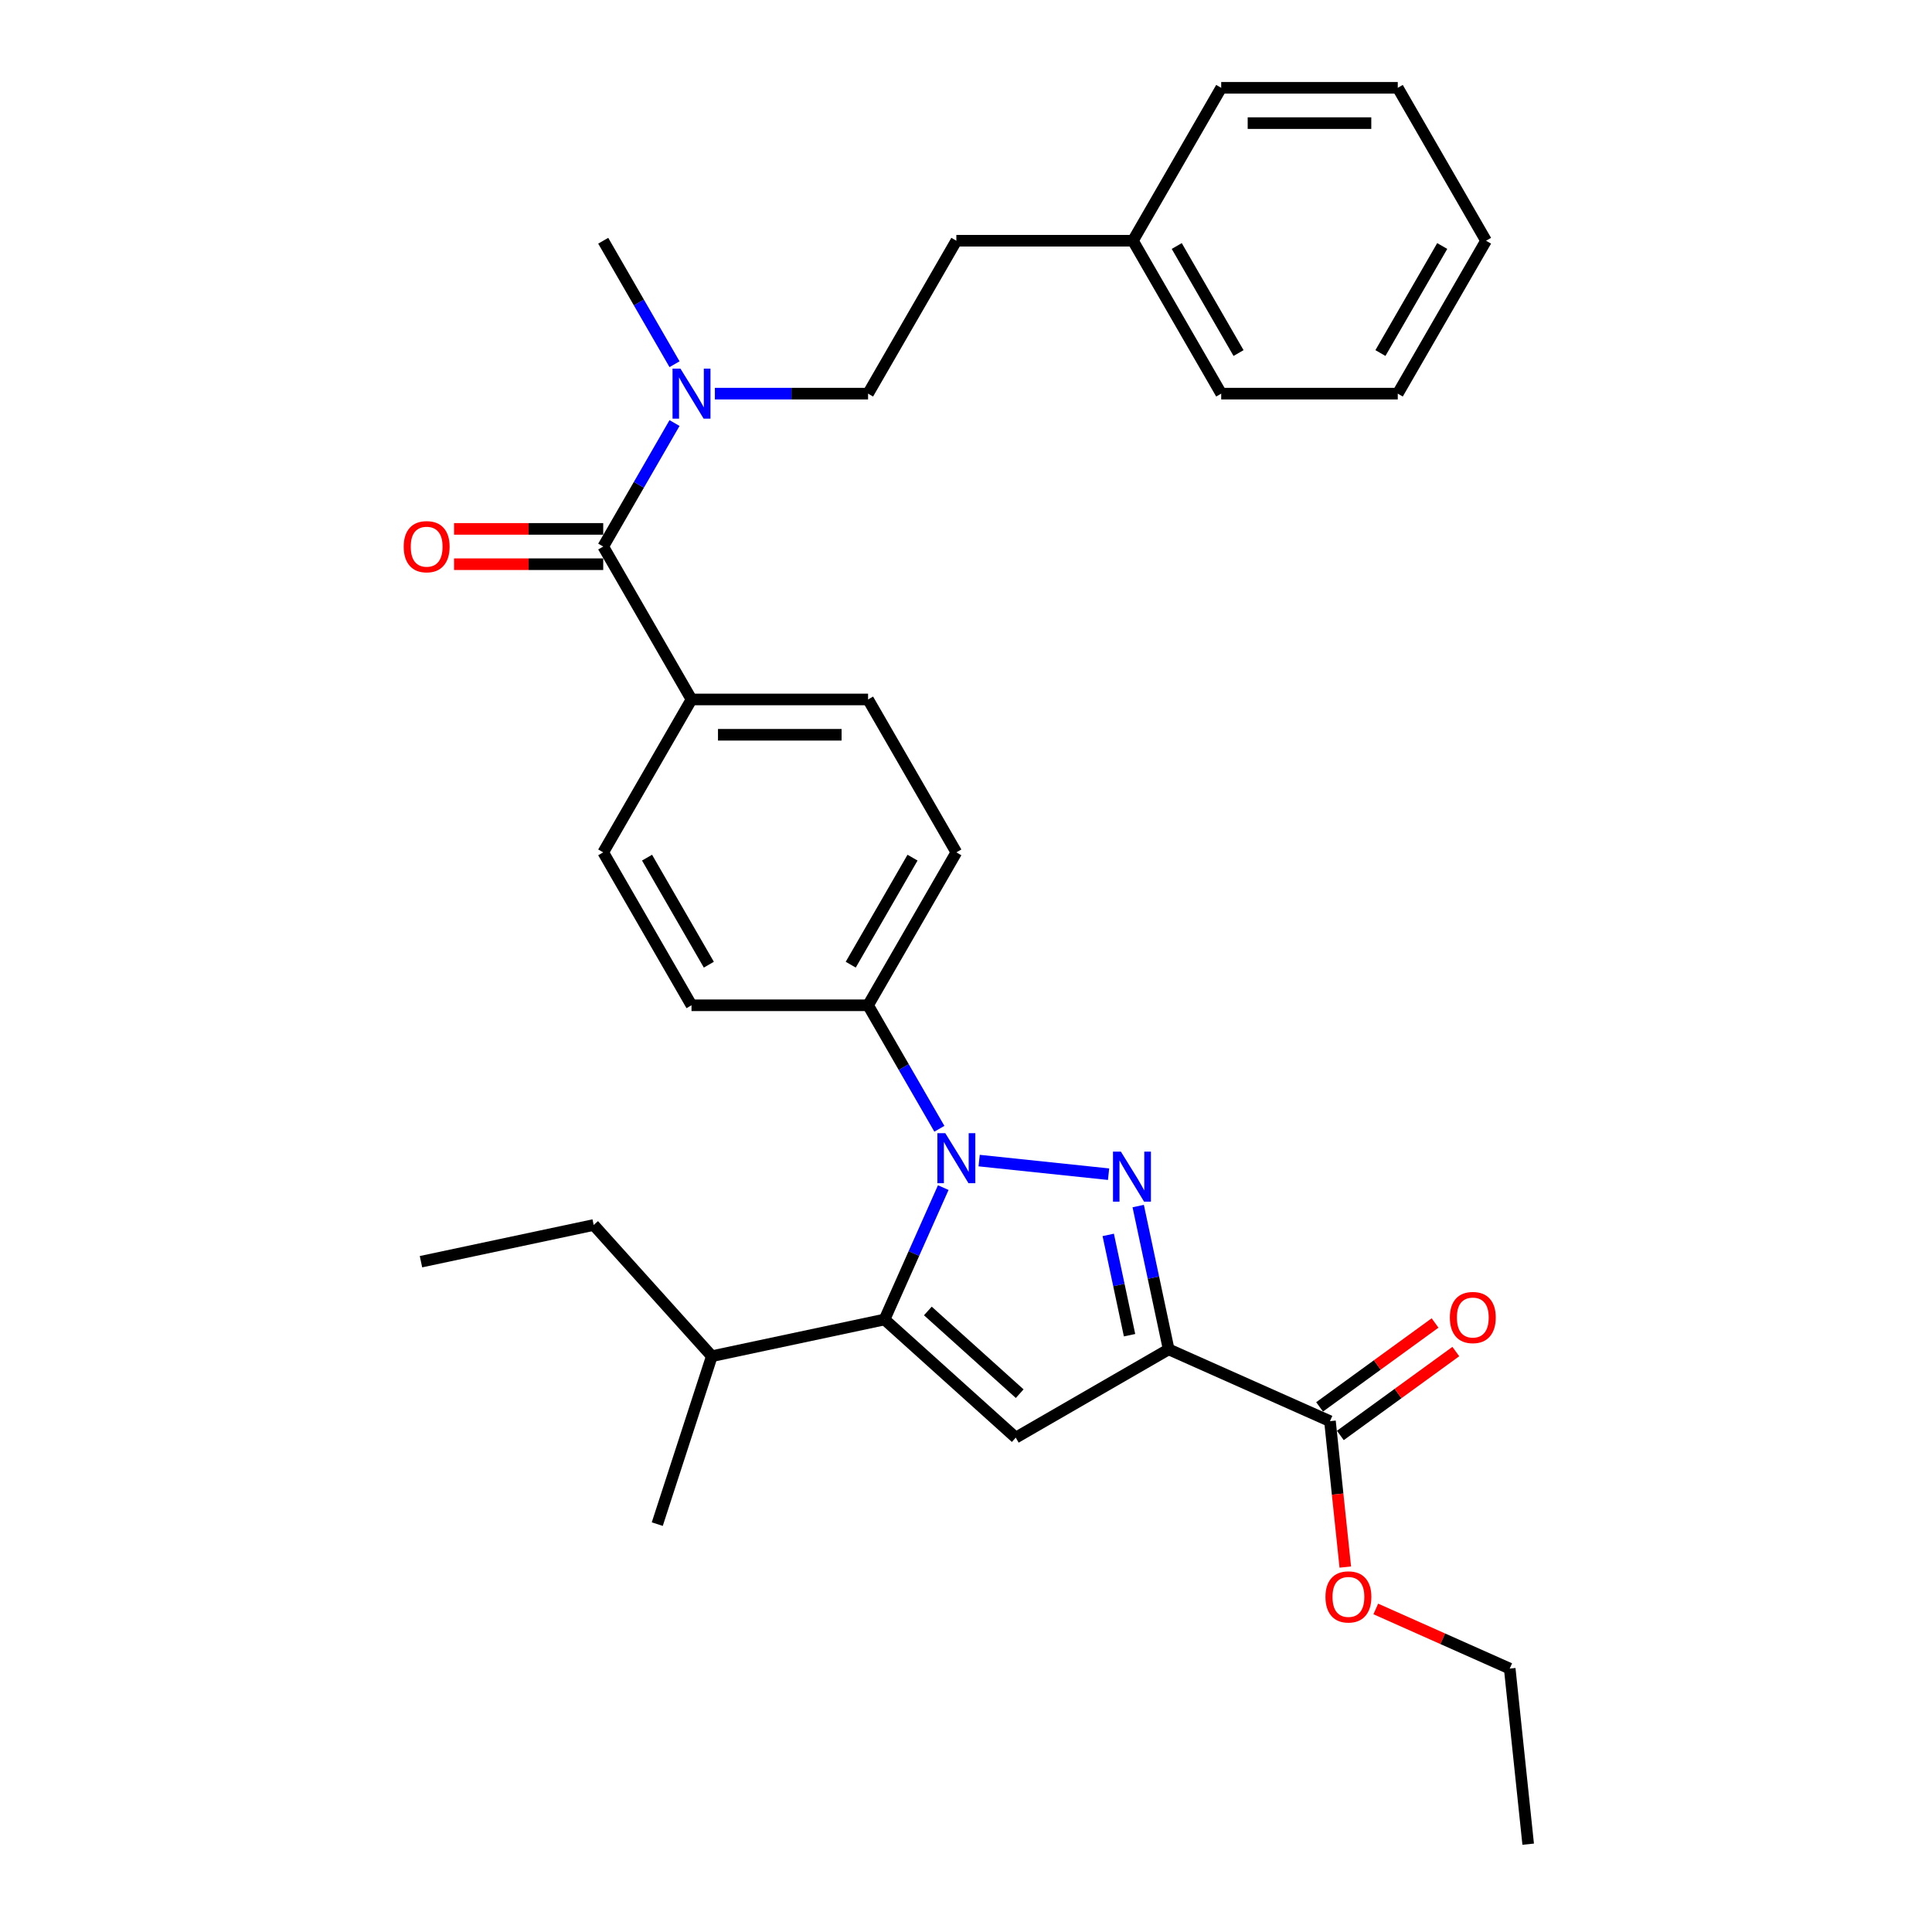 <?xml version='1.0' encoding='iso-8859-1'?>
<svg version='1.1' baseProfile='full'
              xmlns='http://www.w3.org/2000/svg'
                      xmlns:rdkit='http://www.rdkit.org/xml'
                      xmlns:xlink='http://www.w3.org/1999/xlink'
                  xml:space='preserve'
width='1000px' height='1000px' viewBox='0 0 1000 1000'>
<!-- END OF HEADER -->
<rect style='opacity:1.0;fill:#FFFFFF;stroke:none' width='1000' height='1000' x='0' y='0'> </rect>
<path class='bond-0' d='M 573.796,607.758 L 506.803,600.717' style='fill:none;fill-rule:evenodd;stroke:#0000FF;stroke-width:6px;stroke-linecap:butt;stroke-linejoin:miter;stroke-opacity:1' />
<path class='bond-1' d='M 589.133,624.256 L 597.015,661.34' style='fill:none;fill-rule:evenodd;stroke:#0000FF;stroke-width:6px;stroke-linecap:butt;stroke-linejoin:miter;stroke-opacity:1' />
<path class='bond-1' d='M 597.015,661.34 L 604.898,698.423' style='fill:none;fill-rule:evenodd;stroke:#000000;stroke-width:6px;stroke-linecap:butt;stroke-linejoin:miter;stroke-opacity:1' />
<path class='bond-1' d='M 573.619,639.181 L 579.137,665.14' style='fill:none;fill-rule:evenodd;stroke:#0000FF;stroke-width:6px;stroke-linecap:butt;stroke-linejoin:miter;stroke-opacity:1' />
<path class='bond-1' d='M 579.137,665.14 L 584.654,691.098' style='fill:none;fill-rule:evenodd;stroke:#000000;stroke-width:6px;stroke-linecap:butt;stroke-linejoin:miter;stroke-opacity:1' />
<path class='bond-2' d='M 488.228,614.703 L 473.032,648.835' style='fill:none;fill-rule:evenodd;stroke:#0000FF;stroke-width:6px;stroke-linecap:butt;stroke-linejoin:miter;stroke-opacity:1' />
<path class='bond-2' d='M 473.032,648.835 L 457.835,682.966' style='fill:none;fill-rule:evenodd;stroke:#000000;stroke-width:6px;stroke-linecap:butt;stroke-linejoin:miter;stroke-opacity:1' />
<path class='bond-6' d='M 486.217,584.252 L 467.764,552.292' style='fill:none;fill-rule:evenodd;stroke:#0000FF;stroke-width:6px;stroke-linecap:butt;stroke-linejoin:miter;stroke-opacity:1' />
<path class='bond-6' d='M 467.764,552.292 L 449.312,520.331' style='fill:none;fill-rule:evenodd;stroke:#000000;stroke-width:6px;stroke-linecap:butt;stroke-linejoin:miter;stroke-opacity:1' />
<path class='bond-3' d='M 604.898,698.423 L 525.751,744.118' style='fill:none;fill-rule:evenodd;stroke:#000000;stroke-width:6px;stroke-linecap:butt;stroke-linejoin:miter;stroke-opacity:1' />
<path class='bond-5' d='M 604.898,698.423 L 688.387,735.595' style='fill:none;fill-rule:evenodd;stroke:#000000;stroke-width:6px;stroke-linecap:butt;stroke-linejoin:miter;stroke-opacity:1' />
<path class='bond-11' d='M 457.835,682.966 L 368.442,701.967' style='fill:none;fill-rule:evenodd;stroke:#000000;stroke-width:6px;stroke-linecap:butt;stroke-linejoin:miter;stroke-opacity:1' />
<path class='bond-31' d='M 457.835,682.966 L 525.751,744.118' style='fill:none;fill-rule:evenodd;stroke:#000000;stroke-width:6px;stroke-linecap:butt;stroke-linejoin:miter;stroke-opacity:1' />
<path class='bond-31' d='M 480.253,678.556 L 527.794,721.362' style='fill:none;fill-rule:evenodd;stroke:#000000;stroke-width:6px;stroke-linecap:butt;stroke-linejoin:miter;stroke-opacity:1' />
<path class='bond-4' d='M 312.227,282.893 L 357.922,362.039' style='fill:none;fill-rule:evenodd;stroke:#000000;stroke-width:6px;stroke-linecap:butt;stroke-linejoin:miter;stroke-opacity:1' />
<path class='bond-7' d='M 312.227,282.893 L 330.679,250.933' style='fill:none;fill-rule:evenodd;stroke:#000000;stroke-width:6px;stroke-linecap:butt;stroke-linejoin:miter;stroke-opacity:1' />
<path class='bond-7' d='M 330.679,250.933 L 349.132,218.972' style='fill:none;fill-rule:evenodd;stroke:#0000FF;stroke-width:6px;stroke-linecap:butt;stroke-linejoin:miter;stroke-opacity:1' />
<path class='bond-9' d='M 312.227,273.754 L 273.615,273.754' style='fill:none;fill-rule:evenodd;stroke:#000000;stroke-width:6px;stroke-linecap:butt;stroke-linejoin:miter;stroke-opacity:1' />
<path class='bond-9' d='M 273.615,273.754 L 235.002,273.754' style='fill:none;fill-rule:evenodd;stroke:#FF0000;stroke-width:6px;stroke-linecap:butt;stroke-linejoin:miter;stroke-opacity:1' />
<path class='bond-9' d='M 312.227,292.032 L 273.615,292.032' style='fill:none;fill-rule:evenodd;stroke:#000000;stroke-width:6px;stroke-linecap:butt;stroke-linejoin:miter;stroke-opacity:1' />
<path class='bond-9' d='M 273.615,292.032 L 235.002,292.032' style='fill:none;fill-rule:evenodd;stroke:#FF0000;stroke-width:6px;stroke-linecap:butt;stroke-linejoin:miter;stroke-opacity:1' />
<path class='bond-10' d='M 693.758,742.989 L 723.644,721.276' style='fill:none;fill-rule:evenodd;stroke:#000000;stroke-width:6px;stroke-linecap:butt;stroke-linejoin:miter;stroke-opacity:1' />
<path class='bond-10' d='M 723.644,721.276 L 753.529,699.563' style='fill:none;fill-rule:evenodd;stroke:#FF0000;stroke-width:6px;stroke-linecap:butt;stroke-linejoin:miter;stroke-opacity:1' />
<path class='bond-10' d='M 683.015,728.201 L 712.9,706.488' style='fill:none;fill-rule:evenodd;stroke:#000000;stroke-width:6px;stroke-linecap:butt;stroke-linejoin:miter;stroke-opacity:1' />
<path class='bond-10' d='M 712.9,706.488 L 742.785,684.775' style='fill:none;fill-rule:evenodd;stroke:#FF0000;stroke-width:6px;stroke-linecap:butt;stroke-linejoin:miter;stroke-opacity:1' />
<path class='bond-17' d='M 688.387,735.595 L 692.355,773.354' style='fill:none;fill-rule:evenodd;stroke:#000000;stroke-width:6px;stroke-linecap:butt;stroke-linejoin:miter;stroke-opacity:1' />
<path class='bond-17' d='M 692.355,773.354 L 696.324,811.113' style='fill:none;fill-rule:evenodd;stroke:#FF0000;stroke-width:6px;stroke-linecap:butt;stroke-linejoin:miter;stroke-opacity:1' />
<path class='bond-12' d='M 449.312,520.331 L 495.007,441.185' style='fill:none;fill-rule:evenodd;stroke:#000000;stroke-width:6px;stroke-linecap:butt;stroke-linejoin:miter;stroke-opacity:1' />
<path class='bond-12' d='M 440.337,499.32 L 472.324,443.918' style='fill:none;fill-rule:evenodd;stroke:#000000;stroke-width:6px;stroke-linecap:butt;stroke-linejoin:miter;stroke-opacity:1' />
<path class='bond-13' d='M 449.312,520.331 L 357.922,520.331' style='fill:none;fill-rule:evenodd;stroke:#000000;stroke-width:6px;stroke-linecap:butt;stroke-linejoin:miter;stroke-opacity:1' />
<path class='bond-14' d='M 370.022,203.747 L 409.667,203.747' style='fill:none;fill-rule:evenodd;stroke:#0000FF;stroke-width:6px;stroke-linecap:butt;stroke-linejoin:miter;stroke-opacity:1' />
<path class='bond-14' d='M 409.667,203.747 L 449.312,203.747' style='fill:none;fill-rule:evenodd;stroke:#000000;stroke-width:6px;stroke-linecap:butt;stroke-linejoin:miter;stroke-opacity:1' />
<path class='bond-20' d='M 349.132,188.521 L 330.679,156.561' style='fill:none;fill-rule:evenodd;stroke:#0000FF;stroke-width:6px;stroke-linecap:butt;stroke-linejoin:miter;stroke-opacity:1' />
<path class='bond-20' d='M 330.679,156.561 L 312.227,124.601' style='fill:none;fill-rule:evenodd;stroke:#000000;stroke-width:6px;stroke-linecap:butt;stroke-linejoin:miter;stroke-opacity:1' />
<path class='bond-8' d='M 357.922,362.039 L 312.227,441.185' style='fill:none;fill-rule:evenodd;stroke:#000000;stroke-width:6px;stroke-linecap:butt;stroke-linejoin:miter;stroke-opacity:1' />
<path class='bond-32' d='M 357.922,362.039 L 449.312,362.039' style='fill:none;fill-rule:evenodd;stroke:#000000;stroke-width:6px;stroke-linecap:butt;stroke-linejoin:miter;stroke-opacity:1' />
<path class='bond-32' d='M 371.631,380.317 L 435.604,380.317' style='fill:none;fill-rule:evenodd;stroke:#000000;stroke-width:6px;stroke-linecap:butt;stroke-linejoin:miter;stroke-opacity:1' />
<path class='bond-21' d='M 368.442,701.967 L 307.291,634.051' style='fill:none;fill-rule:evenodd;stroke:#000000;stroke-width:6px;stroke-linecap:butt;stroke-linejoin:miter;stroke-opacity:1' />
<path class='bond-22' d='M 368.442,701.967 L 340.201,788.885' style='fill:none;fill-rule:evenodd;stroke:#000000;stroke-width:6px;stroke-linecap:butt;stroke-linejoin:miter;stroke-opacity:1' />
<path class='bond-16' d='M 495.007,441.185 L 449.312,362.039' style='fill:none;fill-rule:evenodd;stroke:#000000;stroke-width:6px;stroke-linecap:butt;stroke-linejoin:miter;stroke-opacity:1' />
<path class='bond-15' d='M 357.922,520.331 L 312.227,441.185' style='fill:none;fill-rule:evenodd;stroke:#000000;stroke-width:6px;stroke-linecap:butt;stroke-linejoin:miter;stroke-opacity:1' />
<path class='bond-15' d='M 366.897,499.32 L 334.91,443.918' style='fill:none;fill-rule:evenodd;stroke:#000000;stroke-width:6px;stroke-linecap:butt;stroke-linejoin:miter;stroke-opacity:1' />
<path class='bond-18' d='M 449.312,203.747 L 495.007,124.601' style='fill:none;fill-rule:evenodd;stroke:#000000;stroke-width:6px;stroke-linecap:butt;stroke-linejoin:miter;stroke-opacity:1' />
<path class='bond-23' d='M 712.105,832.791 L 746.767,848.224' style='fill:none;fill-rule:evenodd;stroke:#FF0000;stroke-width:6px;stroke-linecap:butt;stroke-linejoin:miter;stroke-opacity:1' />
<path class='bond-23' d='M 746.767,848.224 L 781.428,863.656' style='fill:none;fill-rule:evenodd;stroke:#000000;stroke-width:6px;stroke-linecap:butt;stroke-linejoin:miter;stroke-opacity:1' />
<path class='bond-19' d='M 495.007,124.601 L 586.397,124.601' style='fill:none;fill-rule:evenodd;stroke:#000000;stroke-width:6px;stroke-linecap:butt;stroke-linejoin:miter;stroke-opacity:1' />
<path class='bond-24' d='M 586.397,124.601 L 632.092,203.747' style='fill:none;fill-rule:evenodd;stroke:#000000;stroke-width:6px;stroke-linecap:butt;stroke-linejoin:miter;stroke-opacity:1' />
<path class='bond-24' d='M 609.081,127.334 L 641.067,182.736' style='fill:none;fill-rule:evenodd;stroke:#000000;stroke-width:6px;stroke-linecap:butt;stroke-linejoin:miter;stroke-opacity:1' />
<path class='bond-25' d='M 586.397,124.601 L 632.092,45.455' style='fill:none;fill-rule:evenodd;stroke:#000000;stroke-width:6px;stroke-linecap:butt;stroke-linejoin:miter;stroke-opacity:1' />
<path class='bond-26' d='M 307.291,634.051 L 217.898,653.052' style='fill:none;fill-rule:evenodd;stroke:#000000;stroke-width:6px;stroke-linecap:butt;stroke-linejoin:miter;stroke-opacity:1' />
<path class='bond-27' d='M 781.428,863.656 L 790.981,954.545' style='fill:none;fill-rule:evenodd;stroke:#000000;stroke-width:6px;stroke-linecap:butt;stroke-linejoin:miter;stroke-opacity:1' />
<path class='bond-28' d='M 632.092,203.747 L 723.482,203.747' style='fill:none;fill-rule:evenodd;stroke:#000000;stroke-width:6px;stroke-linecap:butt;stroke-linejoin:miter;stroke-opacity:1' />
<path class='bond-29' d='M 632.092,45.455 L 723.482,45.455' style='fill:none;fill-rule:evenodd;stroke:#000000;stroke-width:6px;stroke-linecap:butt;stroke-linejoin:miter;stroke-opacity:1' />
<path class='bond-29' d='M 645.801,63.733 L 709.774,63.733' style='fill:none;fill-rule:evenodd;stroke:#000000;stroke-width:6px;stroke-linecap:butt;stroke-linejoin:miter;stroke-opacity:1' />
<path class='bond-33' d='M 723.482,203.747 L 769.177,124.601' style='fill:none;fill-rule:evenodd;stroke:#000000;stroke-width:6px;stroke-linecap:butt;stroke-linejoin:miter;stroke-opacity:1' />
<path class='bond-33' d='M 714.507,182.736 L 746.494,127.334' style='fill:none;fill-rule:evenodd;stroke:#000000;stroke-width:6px;stroke-linecap:butt;stroke-linejoin:miter;stroke-opacity:1' />
<path class='bond-30' d='M 723.482,45.455 L 769.177,124.601' style='fill:none;fill-rule:evenodd;stroke:#000000;stroke-width:6px;stroke-linecap:butt;stroke-linejoin:miter;stroke-opacity:1' />
<path  class='atom-0' d='M 580.176 596.089
L 588.657 609.798
Q 589.497 611.151, 590.85 613.6
Q 592.202 616.049, 592.276 616.195
L 592.276 596.089
L 595.712 596.089
L 595.712 621.971
L 592.166 621.971
L 583.063 606.983
Q 582.003 605.228, 580.87 603.218
Q 579.773 601.207, 579.444 600.586
L 579.444 621.971
L 576.081 621.971
L 576.081 596.089
L 580.176 596.089
' fill='#0000FF'/>
<path  class='atom-1' d='M 489.286 586.537
L 497.767 600.245
Q 498.608 601.598, 499.96 604.047
Q 501.313 606.496, 501.386 606.642
L 501.386 586.537
L 504.822 586.537
L 504.822 612.418
L 501.276 612.418
L 492.174 597.43
Q 491.114 595.676, 489.981 593.665
Q 488.884 591.654, 488.555 591.033
L 488.555 612.418
L 485.192 612.418
L 485.192 586.537
L 489.286 586.537
' fill='#0000FF'/>
<path  class='atom-8' d='M 352.201 190.806
L 360.682 204.514
Q 361.523 205.867, 362.875 208.316
Q 364.228 210.766, 364.301 210.912
L 364.301 190.806
L 367.737 190.806
L 367.737 216.688
L 364.191 216.688
L 355.089 201.7
Q 354.029 199.945, 352.896 197.934
Q 351.799 195.924, 351.47 195.302
L 351.47 216.688
L 348.107 216.688
L 348.107 190.806
L 352.201 190.806
' fill='#0000FF'/>
<path  class='atom-10' d='M 208.956 282.966
Q 208.956 276.751, 212.027 273.279
Q 215.098 269.806, 220.837 269.806
Q 226.576 269.806, 229.647 273.279
Q 232.718 276.751, 232.718 282.966
Q 232.718 289.254, 229.61 292.836
Q 226.503 296.382, 220.837 296.382
Q 215.134 296.382, 212.027 292.836
Q 208.956 289.29, 208.956 282.966
M 220.837 293.458
Q 224.785 293.458, 226.905 290.826
Q 229.062 288.157, 229.062 282.966
Q 229.062 277.885, 226.905 275.326
Q 224.785 272.73, 220.837 272.73
Q 216.889 272.73, 214.732 275.289
Q 212.612 277.848, 212.612 282.966
Q 212.612 288.194, 214.732 290.826
Q 216.889 293.458, 220.837 293.458
' fill='#FF0000'/>
<path  class='atom-11' d='M 750.442 681.95
Q 750.442 675.736, 753.513 672.263
Q 756.583 668.79, 762.323 668.79
Q 768.062 668.79, 771.133 672.263
Q 774.203 675.736, 774.203 681.95
Q 774.203 688.238, 771.096 691.82
Q 767.989 695.366, 762.323 695.366
Q 756.62 695.366, 753.513 691.82
Q 750.442 688.274, 750.442 681.95
M 762.323 692.442
Q 766.271 692.442, 768.391 689.81
Q 770.548 687.141, 770.548 681.95
Q 770.548 676.869, 768.391 674.31
Q 766.271 671.715, 762.323 671.715
Q 758.375 671.715, 756.218 674.274
Q 754.098 676.832, 754.098 681.95
Q 754.098 687.178, 756.218 689.81
Q 758.375 692.442, 762.323 692.442
' fill='#FF0000'/>
<path  class='atom-18' d='M 686.059 826.557
Q 686.059 820.343, 689.129 816.87
Q 692.2 813.397, 697.939 813.397
Q 703.679 813.397, 706.749 816.87
Q 709.82 820.343, 709.82 826.557
Q 709.82 832.845, 706.713 836.428
Q 703.606 839.974, 697.939 839.974
Q 692.237 839.974, 689.129 836.428
Q 686.059 832.882, 686.059 826.557
M 697.939 837.049
Q 701.887 837.049, 704.008 834.417
Q 706.165 831.748, 706.165 826.557
Q 706.165 821.476, 704.008 818.917
Q 701.887 816.322, 697.939 816.322
Q 693.991 816.322, 691.835 818.881
Q 689.714 821.44, 689.714 826.557
Q 689.714 831.785, 691.835 834.417
Q 693.991 837.049, 697.939 837.049
' fill='#FF0000'/>
</svg>
